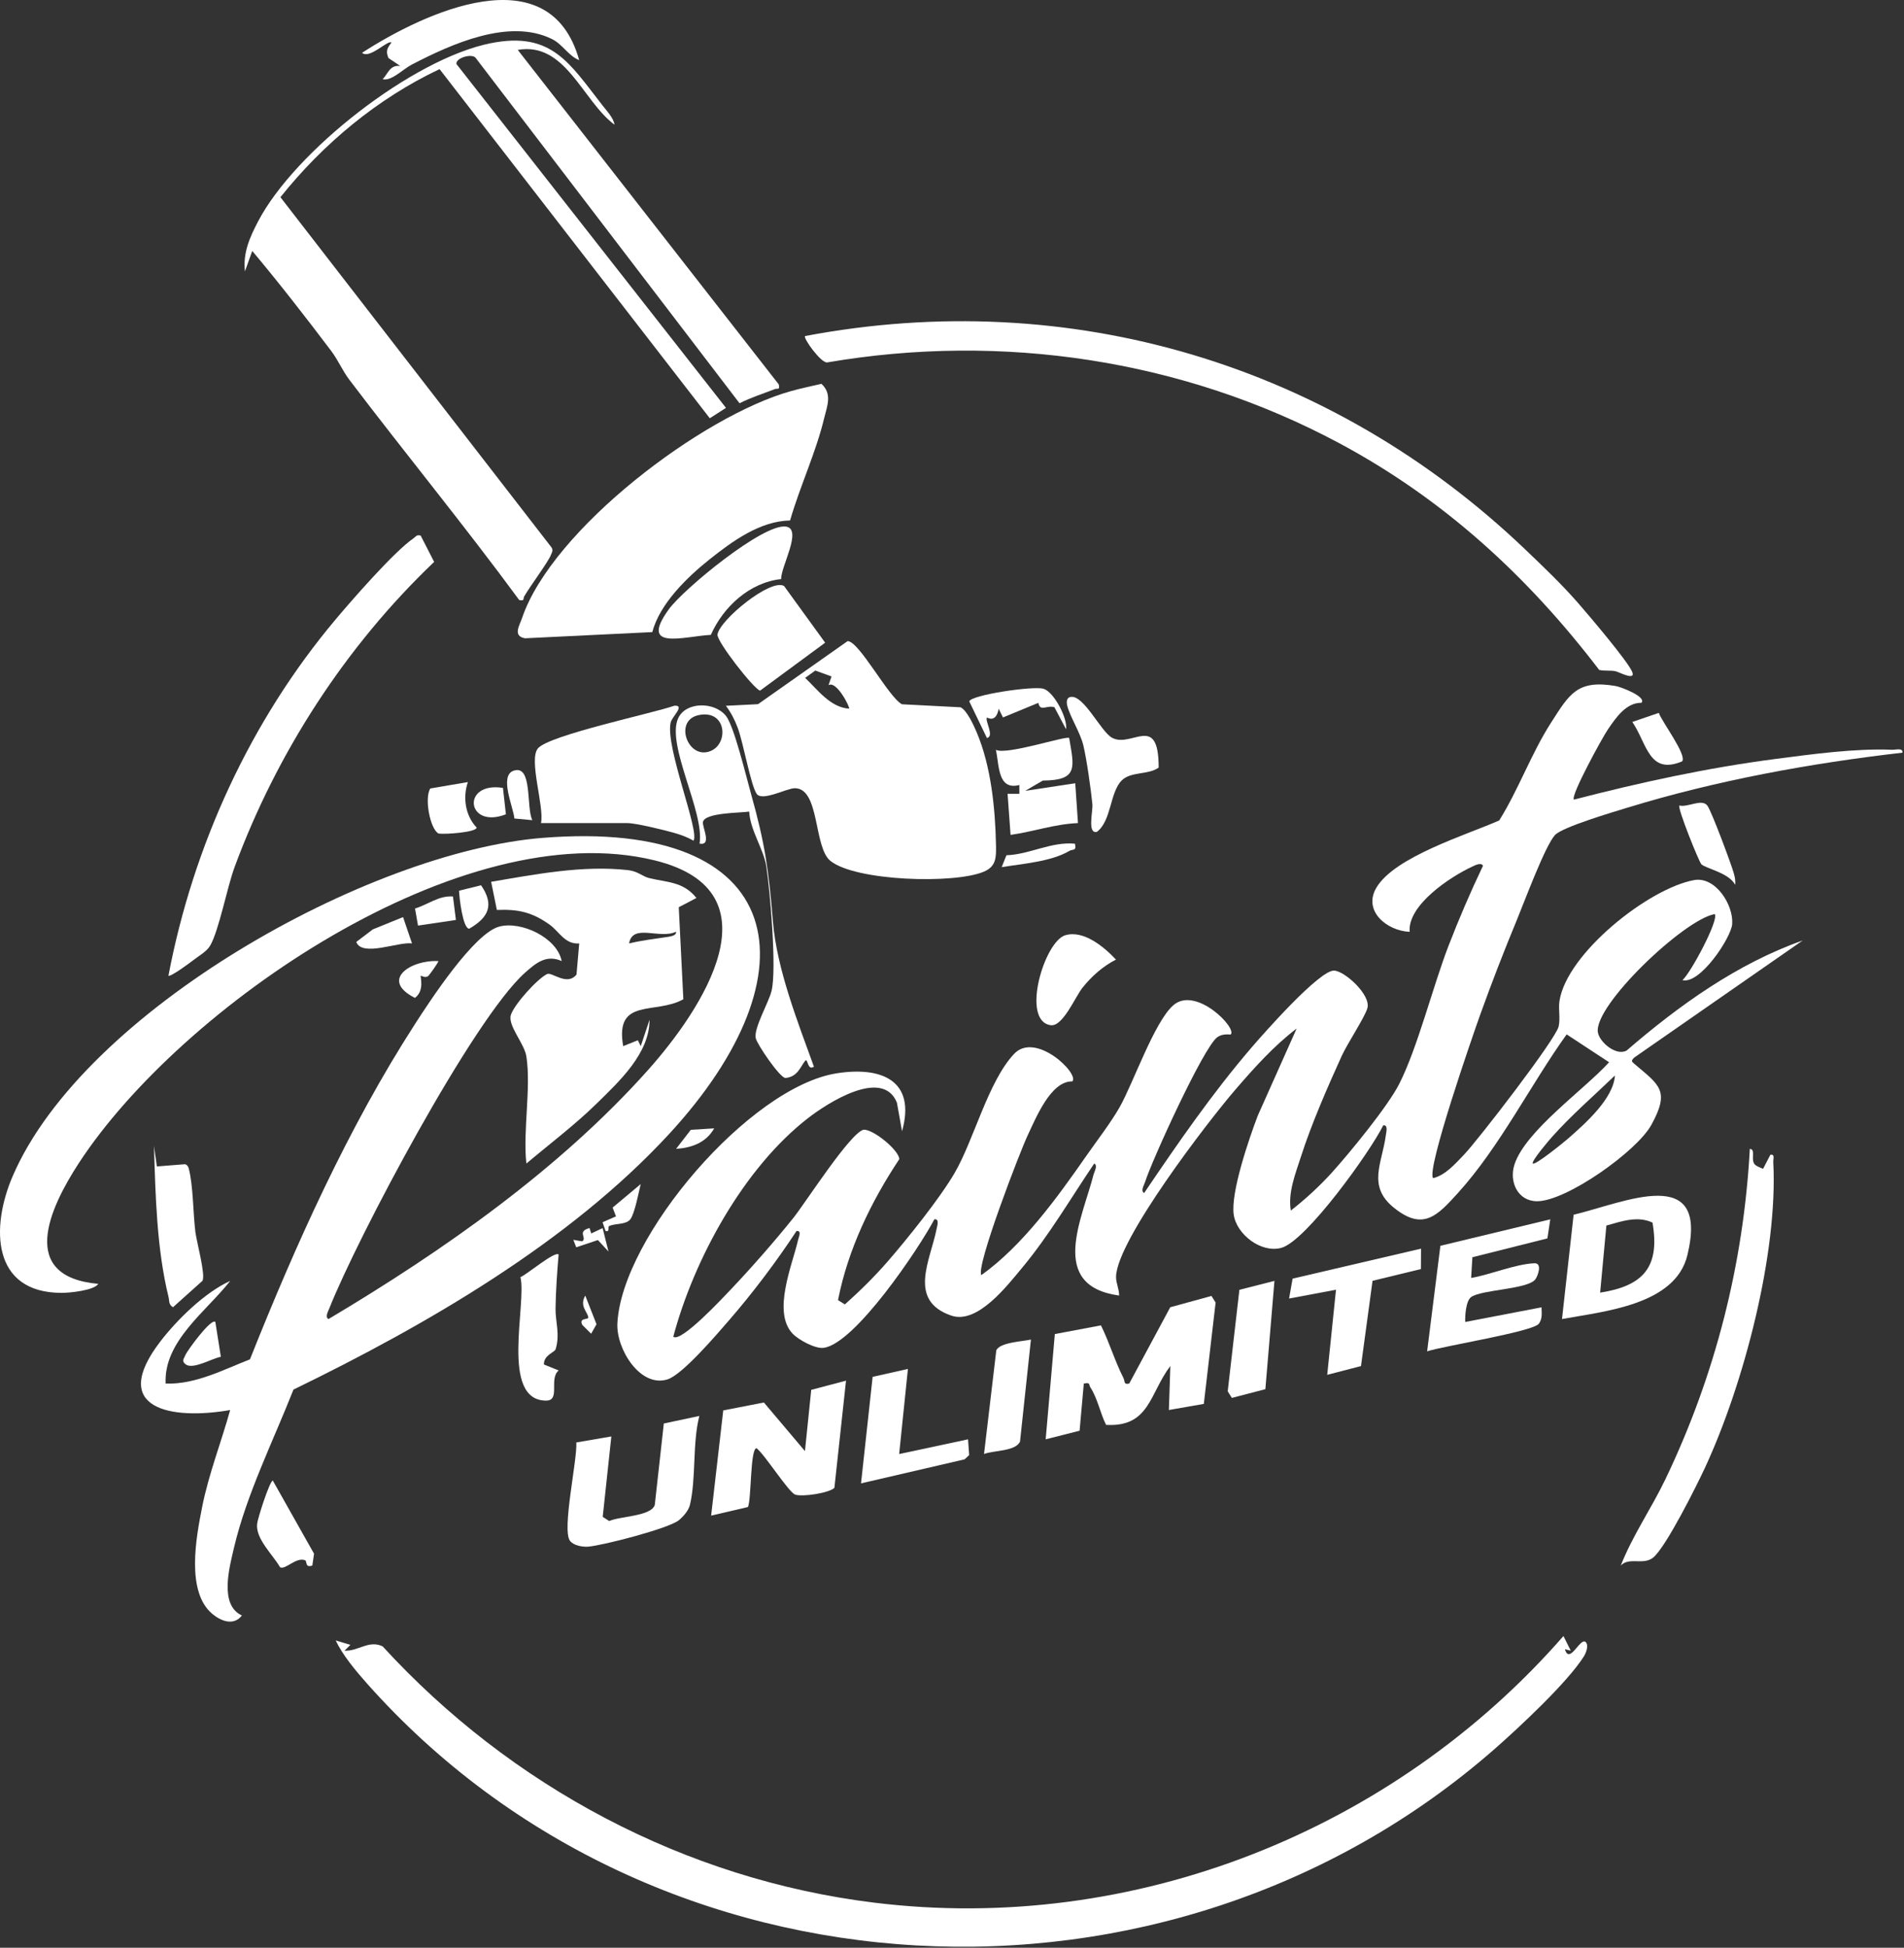 <svg width="1059" height="1083" viewBox="0 0 1059 1083" fill="none" xmlns="http://www.w3.org/2000/svg">
<rect x="0" y="0" width="1059" height="1083" fill="#333333" stroke="none"/>
<path d="M912.908 390.773C904.31 390.724 898.697 399.192 894.291 405.605C891.404 409.798 873.407 442.496 875.397 444.617C912.174 435.088 949.62 426.93 987.393 422.019C1007.93 419.343 1031.9 416.047 1052.45 416.896C1054.42 416.977 1058.52 415.656 1058.14 418.511C1006.86 424.401 954.499 433.962 905.158 449.088C897.489 451.437 868.936 459.873 864.889 464.295C859.358 470.315 847.659 501.904 843.645 511.579C836.45 528.956 829.515 546.823 823.168 564.526C819.155 575.719 793.179 650.579 797.095 655.098C803.948 653.434 809.528 646.973 814.243 642.078C821.945 634.066 865.346 577.84 866.913 570.743C867.941 566.076 866.668 561.214 867.386 556.531C871.497 530.017 917.02 493.941 942.262 489.357C954.124 487.203 964.223 503.111 963.44 513.782C962.902 521.337 945.557 547.524 935.768 544.979C940.287 541.21 956.375 511.09 953.699 508.267C936.649 511.253 886.378 559.109 888.728 573.99C889.592 579.439 898.909 587.369 904.718 584.138C933.826 559.027 966.181 535.826 1002.65 522.936L908.797 588.152C907.198 589.898 907.377 590.11 909.058 591.562C922.976 603.392 929.013 606.377 918.44 625.533C910.379 640.152 871.4 667.825 855.002 667.923C844.217 667.988 839.159 657.105 842.389 647.364C848.606 628.568 881.581 605.545 894.96 590.632L871.367 575.148C851.298 603.147 834.068 637.803 810.964 663.273C799.379 676.048 791.482 684.729 775.084 671.366C760.399 659.389 768.737 646.744 770.793 631.26C771.021 629.53 772.18 625.321 769.341 625.745C762.227 640.25 726.445 690.178 712.625 693.866C701.35 696.868 687.775 686.328 686.193 675.379C684.414 663.028 694.759 632.973 699.539 620.41L721.191 571.901C708.432 581.593 697.369 593.977 686.894 606.133C671.785 623.673 621.237 689.46 620.748 709.823C620.666 713.511 622.51 716.725 622.445 720.364C582.779 714.898 601.919 677.762 608.233 653.108C608.657 651.427 610.746 648.017 608.608 646.956C595.523 666.291 583.563 686.833 568.584 704.83C560.083 715.044 543.604 736.517 529.082 731.508C504.608 723.072 517.514 700.751 520.94 683.277C521.267 681.596 522.621 677.566 519.7 677.974C511.102 694.208 475.614 747.106 458.122 749.439C453.342 750.076 443.944 744.903 440.713 741.412C429.504 729.289 440.713 703.28 443.895 689.444C444.27 687.78 446.081 684.125 443.013 684.484C431.918 701.388 418.702 718.911 405.421 734.2C398.78 741.852 379.657 764.336 371.254 766.979C356.064 771.744 342.684 750.059 343.386 735.848C345.784 687.633 417.022 604.338 465.416 596.783C490.119 592.916 509.65 600.634 501.72 629.008L498.864 613.116C490.902 593.422 460.015 613.508 449.507 621.65C413.693 649.338 386.004 700.033 374.485 743.223C378.564 746.959 402.63 721.016 406.318 717.149C417.756 705.124 430.956 690.064 441.333 677.109C448.088 668.673 472.954 629.743 480.394 628.127C486.023 627.997 500.153 639.761 500.186 644.525C484.441 668.217 471.649 694.714 466.101 722.909L469.919 725.291C478.289 717.818 486.187 710.068 493.562 701.6C504.575 688.955 522.588 666.503 530.844 652.406C541.679 633.903 549.51 601.499 563.999 586.031C576.008 573.206 600.646 597.224 596.404 601.287C584.476 601.075 576.334 621.274 571.635 631.195C567.263 640.413 542.543 704.667 545.839 708.991C568.845 692.544 587.952 666.014 604.268 642.616C610.06 634.311 618.023 623.983 622.82 615.482C630.358 602.103 642.155 567.92 652.679 558.881C665.177 548.144 688.183 571.64 684.528 575.213C681.852 575.066 679.372 575.083 677.055 576.731C669.452 582.131 640.605 645.39 636.868 657.285C636.362 658.884 634.225 662.245 636.379 663.338C655.061 635.747 674.233 607.944 695.982 582.605C702.476 575.034 734.114 539.04 742.158 539.676C748.293 540.166 762.602 553.366 760.546 560.561C759.094 565.652 749.353 580.32 746.237 587.173C738.372 604.501 729.447 624.897 723.655 642.91C720.62 652.341 716.231 663.191 717.961 673.111C726.119 666.748 733.902 659.585 740.836 651.933C750.724 641.001 771.87 615.205 778.184 602.804C788.464 582.621 796.883 548.634 805.677 525.873C811.486 510.829 817.882 495.948 824.833 481.394C823.821 479.306 820.329 481.182 818.796 481.884C806.689 487.496 782.818 503.242 784.042 518.122C771.592 517.633 758.001 506.701 765.425 493.778C775.41 476.401 815.957 464.148 833.872 456.185C844.739 438.759 851.608 419.098 862.703 401.803C872.95 385.829 877.257 377.802 898.681 381.456C901.389 381.913 916.058 387.412 912.941 390.838L912.908 390.773ZM852.554 646.94C853.794 648.18 870.192 634.817 872.15 633.104C881.761 624.668 897.375 610.897 898.224 598.007C886.574 609.233 873.912 620.148 863.144 632.255C861.708 633.871 851.445 645.83 852.571 646.956L852.554 646.94Z" fill="white"/>
<path d="M134.536 898.26C130.016 904.15 122.951 901.425 118.187 897.46C103.274 885.093 109.115 854.662 112.46 837.808C116.098 819.517 123.049 801.928 128.009 784.029C95.654 789.642 60.133 783.768 89.144 745.947C98.526 733.709 114.075 718.519 128.026 712.237C114.744 729.222 90.955 745.751 92.13 769.328C108.805 769.834 124.012 761.676 139.023 755.834C164.362 692.233 193.634 627.017 230.802 569.42C239.124 556.53 263.615 518.904 277.728 515.201C289.917 511.986 309.823 521.368 312.417 534.372C303.932 530.636 298.205 535.335 292.005 540.866C263.076 566.646 198.627 688.448 183.208 727.395C182.588 728.978 180.581 732.388 182.718 733.432C246.221 695.643 311.226 650.17 360.599 594.775C390.279 561.474 434.121 495.686 364.303 478.44C256.909 451.926 100.304 560.152 43.833 646.743C27.664 671.544 9.667 709.871 54.651 713.869C52.448 717.475 38.873 718.894 34.256 718.878C-4.855 718.813 -5.051 682.068 7.04 654.004C46.623 562.029 205.023 473.578 301.877 465.876C439.016 454.961 454.989 540.834 372.037 630.671C316.219 691.124 236.627 736.956 163.22 772.656C152.125 800.867 137.147 830.857 130.196 860.373C127.553 871.615 121.825 892.5 134.601 898.276L134.536 898.26Z" fill="white"/>
<path d="M341.786 69.35C323.936 56.069 314.603 23.077 287.975 27.744L433.174 213.783C433.729 217.242 432.62 215.708 430.939 216.361C424.363 218.939 417.657 221.011 411.327 224.225L264.643 32.296C262.717 29.375 253.091 32.296 253.906 35.641L403.789 226.787L394.782 232.563L244.492 38.431C210.015 54.715 179.667 79.972 155.976 109.652L306.755 304.388C307.848 306.019 306.967 307.178 306.364 308.679C304.716 312.742 295.024 325.681 291.581 331.571C290.781 332.941 292.054 334.279 288.791 333.643C258.247 292.101 225.451 252.208 194.286 211.14C190.468 206.098 188.021 200.159 184.203 195.117C169.991 176.321 155.405 157.54 140.296 139.527L136.233 150.9C135.074 140.522 138.892 132.038 143.526 123.146C163.938 84.068 229.546 32.704 272.85 24.04C306.902 17.22 316.724 35.151 335.243 58.778C337.56 61.747 341.281 65.63 341.786 69.35Z" fill="white"/>
<path d="M873.67 917.829L870.406 917.014C872.903 925.808 878.874 910.503 881.828 912.934C883.835 914.599 882.236 918.939 880.979 920.946C872.005 935.32 844.692 960.758 831.28 972.506C649.695 1131.51 364.599 1116.99 203.867 935.794C197.878 929.039 190.455 920.163 186.734 912.135L194.893 914.582L191.646 917.813C199.2 918.286 205.09 911.694 212.824 915.431C284.061 993.178 380.981 1045.03 486.352 1057.95C630.523 1075.64 774.907 1018.01 869.59 909.688L873.653 917.846L873.67 917.829Z" fill="white"/>
<path d="M403.727 392.44L421.609 391.542L471.439 356.479C477.835 356.446 494.152 387.626 501.657 391.591L534.241 393.272C537.782 394.871 541.632 403.421 543.215 407.141C551.226 426.051 553.56 449.433 553.968 469.894C554.098 476.632 554.131 481.707 547.343 484.627C531.043 491.66 475.943 489.963 461.878 478.688C452.447 471.117 456.069 438.387 442.119 438.272C437.648 438.24 423.91 445.794 420.859 441.405C417.563 436.657 413.37 412.672 410.302 404.628C408.556 400.06 406.647 396.323 403.743 392.44H403.727ZM462.482 376.123L453.459 372.844L447.813 376.923C454.829 383.564 461.829 393.354 472.255 394.039C472.941 393.402 465.288 378.245 460.818 380.986L462.498 376.123H462.482Z" fill="white"/>
<path d="M439.422 289.397C422.763 289.724 407.474 300.835 394.829 310.886C382.184 320.937 366.961 335.687 362.8 351.465L292.003 354.908C285.085 353.635 288.871 348.038 290.404 343.535C307.243 294.194 390.783 231.066 440.042 217.442C445.622 215.892 451.251 214.717 456.88 213.412C463.064 219.139 460.013 225.796 458.398 232.535C453.862 251.446 444.855 270.65 439.422 289.43V289.397Z" fill="white"/>
<path d="M292.768 587.409C291.642 580.115 282.211 570.146 284.169 564.256C286.127 558.366 298.691 544.399 304.255 541.609C306.947 540.271 315.35 548.511 320.653 541.87L322.154 524.591C314.142 525.162 311.075 517.966 305.674 514.116C295.933 507.181 288.248 505.484 276.354 505.958L273.172 490.31C297.761 486.15 323.916 481.026 349.059 483.784C354.901 484.42 357.038 487.21 360.954 488.205C370.809 490.702 379.963 490.033 387.354 499.301L377.531 504.44L380.077 555.608C364.511 564.387 341.847 554.368 346.612 581.682L354.754 578.419L356.385 581.682L361.28 567.013C361.248 585.745 344.572 601.147 331.943 613.531C319.804 625.442 305.756 636.015 292.768 646.964C290.761 628.755 295.476 604.884 292.768 587.409ZM375.981 518.081C366.795 522.421 351.898 513.235 349.891 524.575C357.103 522.829 364.217 522.046 371.511 520.92C372.946 520.691 376.422 520.202 375.981 518.081Z" fill="white"/>
<path d="M848.131 305.324C858.101 314.836 868.674 324.903 877.729 335.297C883.391 341.774 905.548 367.799 907.865 373.689C909.856 378.764 900.278 373.575 898.533 373.216C895.563 372.612 892.43 373.183 889.461 372.498C849.681 320.367 802.804 277.39 744.751 246.356C657.899 199.936 557.341 184.86 460.079 201.519C456.653 201.976 446.537 187.895 447.777 186.851C595.211 158.95 740.59 202.661 848.131 305.324Z" fill="white"/>
<path d="M233.976 297.798L241.465 312.434C192.32 359.295 154.009 418.36 130.448 482.206C126.32 493.399 121.768 517.384 116.906 525.771C114.931 529.197 110.412 531.563 107.263 534.076C105.696 535.316 94.65 543.441 93.688 542.511C107.442 470.165 139.357 400.624 186.74 344.333C195.942 333.401 219.209 306.724 229.897 299.381C231.267 298.435 231.61 297.146 233.976 297.798Z" fill="white"/>
<path d="M300.887 457.686C302.911 448.729 293.806 422.247 299.239 416.063C305.701 408.688 362.726 396.712 375.127 392.388C381.213 392.046 373.789 398.458 373.022 401.721C369.873 415.231 389.355 462.369 385.716 467.46C382.192 465.404 378.586 464.131 374.67 463.022C369.286 461.504 353.703 457.67 349.021 457.67H300.887V457.686Z" fill="white"/>
<path d="M669.563 780.61L650.13 784.004L650.946 759.529C639.345 774.752 639.492 793.63 615.197 792.276C611.901 785.717 610.514 777.624 606.468 771.424C605.44 769.857 606.647 768.487 602.813 769.319L600.463 795.523L581.602 800.304L586.692 741.777L612.342 736.947C616.975 746.248 620.124 756.951 624.824 766.137C625.803 768.063 624.856 770.053 628.071 769.303L650.897 726.864L673.822 720.582L676.122 724.253L669.563 780.61Z" fill="white"/>
<path d="M984.674 642.075C987.35 641.635 986.192 644.278 986.29 646.122C988.982 696.914 969.843 769.473 948.534 815.616C943.949 825.553 926.458 860.6 919.376 866.148C913.91 870.439 906.111 865.56 901.461 870.504C908.069 853.715 918.397 838.916 926.213 822.665C953.918 764.97 969.761 702.902 973.253 638.828C976.549 639.008 973.889 644.098 975.651 647.003C976.5 648.39 979.062 649.189 980.612 649.907L984.674 642.091V642.075Z" fill="white"/>
<path d="M395.532 842.743L402.271 784.232L424.869 779.827L447.712 806.847L451.203 772.795L470.555 767.688L464.093 827.291C461.14 830.179 446.26 832.431 442.278 831.044C438.656 829.788 425.407 808.821 420.806 805.248C417.233 805.199 417.967 833.589 416.009 837.946L395.516 842.726L395.532 842.743Z" fill="white"/>
<path d="M452.702 593.093C448.982 595.639 449.39 587.954 447.84 589.847C445.18 593.061 443.728 598.739 436.908 599.375C433.987 599.653 420.983 580.579 420.33 577.218C419.204 571.523 427.591 557.508 429.174 550.802C432.045 538.662 428.325 495.358 426.22 481.734C424.719 472.042 417.214 461.649 416.708 451.272C411.568 452.039 392.135 451.81 390.993 457.015C390.406 459.691 396.231 470.362 389.084 469.089C392.038 451.663 370.369 414.119 377.222 399.32C381.513 390.053 397.455 390.069 403.802 398.097C408.338 403.84 415.109 432.149 417.687 441.319C425.486 468.991 427.558 483.774 429.892 512.327C432.078 538.923 443.695 568.162 452.702 593.11V593.093ZM388.644 397.607C375.33 400.348 381.726 419.961 392.788 418.264C405.613 416.306 405.221 394.181 388.644 397.607Z" fill="white"/>
<path d="M868.781 733.426L875.243 675.438C903.535 668.666 950.918 646.574 938.517 697.922C931.811 725.676 892.048 729.151 868.781 733.426ZM919.134 679.81C910.828 675.846 901.691 679.158 893.468 681.442L889.993 718.741C913.863 715.037 923.408 704.644 919.117 679.827L919.134 679.81Z" fill="white"/>
<path d="M388.975 787.287C385.059 802.624 387.262 821.78 383.754 836.709C383.02 839.858 380.067 843.236 377.619 845.259C372.006 849.893 335.082 859.389 327.055 859.993C323.922 860.221 319.011 859.324 317.053 856.778C312.37 850.692 321.148 811.941 320.544 802.053L340.026 798.709L335.229 843.415L338.851 845.749C344.611 843.04 362.331 843.171 364.191 836.742L369.216 791.513L388.975 787.303V787.287Z" fill="white"/>
<path d="M862.262 677.965L860.663 688.587L818.942 699.062L818.24 710.581C829.14 708.689 842.519 702.961 853.32 702.407C858.101 702.162 855.295 709.504 854.006 711.283C849.894 716.961 824.179 716.977 818.24 721.203C815.336 723.275 814.797 731.58 814.961 735.056L857.383 726.914C857.465 730.047 857.971 733.277 855.898 736.035C852.537 740.489 802.625 748.419 793.766 751.388L801.141 692.699L862.278 677.981L862.262 677.965Z" fill="white"/>
<path d="M436.087 325.827L458.947 357.35L422.757 384.011C419.477 383.375 398.511 356.6 399.065 352.815C400.24 344.754 428.614 321.471 436.087 325.827Z" fill="white"/>
<path d="M322.157 33.437C316.266 31.218 313.019 24.675 306.982 21.706C283.063 9.909 250.919 24.577 229.121 35.868C223.867 38.593 217.928 45.152 212.837 44.059C216.035 40.633 216.851 36.015 222.61 36.684L216.051 32.262C214.436 28.232 215.366 26.862 217.715 23.664C215.855 21.967 205.462 33.078 201.383 29.358C236.169 6.858 305.693 -25.481 322.14 33.421L322.157 33.437Z" fill="white"/>
<path d="M434.497 321.977C416.908 323.853 402.288 337.428 395.37 353.01C380.359 353.793 354.987 362.164 372.07 338.685C380.065 327.671 424.462 290.91 437.173 292.803C446.555 294.206 434.154 315.287 434.497 321.977Z" fill="white"/>
<path d="M790.375 694.283L790.31 705.639L763.404 712.166L756.976 759.581L738.196 764.444L743.074 717.126L716.984 722.021L718.942 710.958L790.375 694.283Z" fill="white"/>
<path d="M594.672 410.361C597.479 426.743 599.796 433.906 580.004 434.02L570.23 439.731L598.05 435.521L599.567 457.663C586.53 458.201 574.864 462.427 562.072 464.222L560.408 441.363H566.967V436.484C554.893 439.617 555.807 425.683 553.914 416.904C559.608 420.102 593.253 408.86 594.672 410.361Z" fill="white"/>
<path d="M504.988 761.168L500.11 808.485L538.421 800.311L539.041 809.089L536.495 811.439L478.898 824.802L485.36 765.573L504.988 761.168Z" fill="white"/>
<path d="M87.256 648.58L102.838 647.34C103.948 647.535 104.682 648.563 104.959 649.624C107.488 659.087 107.374 674.718 108.679 685.063C109.365 690.48 114.488 709.179 112.595 712.181L96.23 726.849C93.668 725.348 94.288 723.358 93.75 721.204C87.174 694.559 86.456 664.504 85.641 637.158L87.256 648.58Z" fill="white"/>
<path d="M595.42 387.532C602.746 386.145 612.242 406.785 618.508 410.211C629.391 416.151 644.435 396.098 644.451 426.789C638.691 430.998 629.016 428.828 623.876 433.968C617.203 440.674 618.263 456.452 610.04 462.571C604.623 463.713 607.984 451.051 607.576 447.103C606.727 438.634 604.476 422.595 602.583 414.568C600.87 407.291 595.192 398.659 593.625 392.492C593.071 390.338 593.217 387.94 595.404 387.515L595.42 387.532Z" fill="white"/>
<path d="M310.702 697.546C309.853 707.515 309.136 717.664 308.989 727.682C308.891 734.714 311.567 742.008 309.054 750.166C308.483 752.042 302.397 753.364 302.527 758.699L310.751 762.012C305.089 766.613 311.975 778.834 303.686 778.785C278.02 778.622 293.08 724.908 289.474 710.109C293.129 708.657 308.63 695.457 310.702 697.546Z" fill="white"/>
<path d="M592.509 520.034C602.739 516.95 614.259 526.658 620.687 533.56C613.394 537.329 607.226 542.746 602.087 549.191C597.975 554.347 591.138 571.006 584.383 570.043C567.675 567.661 580.777 523.558 592.493 520.017L592.509 520.034Z" fill="white"/>
<path d="M703.802 772.418L685.152 777.281L682.852 773.593L689.345 717.171L708.844 712.211L703.802 772.418Z" fill="white"/>
<path d="M573.402 744.846L567.333 801.578C564.738 807.077 552.827 806.359 547.312 808.464L554.133 750.851C556.14 746.348 568.654 745.94 573.386 744.83L573.402 744.846Z" fill="white"/>
<path d="M173.699 870.485C169.44 871.937 170.974 868.037 169.685 867.548C164.627 865.606 158.818 873.03 155.767 871.447C151.754 864.399 142.078 855.67 143.008 847.283C143.334 844.297 149.747 824.097 151.705 823.184L174.678 863.926L173.715 870.485H173.699Z" fill="white"/>
<path d="M965.054 491.946C961.595 485.273 948.901 483.021 946.29 480.541C945.018 479.35 932.797 449.083 934.069 447.892C938.817 449.067 946.421 443.927 949.586 447.892C951.822 450.682 962.835 480.263 964.287 485.403C964.907 487.589 965.364 489.662 965.07 491.946H965.054Z" fill="white"/>
<path d="M592.929 405.469L586.484 393.264C582.307 391.828 578.538 396.071 577.527 390.8L557.849 398.926L555.451 394.064C554.814 397.931 552.905 401.063 548.924 398.942C547.733 400.949 553.28 409.368 548.924 410.347L539.102 390.001C539.852 386.46 574.59 381.272 580.382 382.969C586.174 384.665 593.859 399.35 592.946 405.469H592.929Z" fill="white"/>
<path d="M260.239 434.854C257.285 443.338 258.819 453.617 265.101 460.128C265.101 462.787 247.577 464.027 243.922 463.472C239.207 461.009 235.895 443.615 239.354 438.41L260.239 434.854Z" fill="white"/>
<path d="M935.587 423.35C917.052 431.084 916.106 413.446 907.898 401.421L922.632 396.379C924.084 400.996 938.475 419.874 935.587 423.35Z" fill="white"/>
<path d="M224.181 509.928L229.157 524.58C221.782 523.438 201.354 532.33 198.156 523.748L207.408 516.732L224.165 509.944L224.181 509.928Z" fill="white"/>
<path d="M119.777 735.058L122.845 754.426C117.982 755.258 107.671 761.523 103.428 758.749C100.736 756.726 102.237 755.715 103.118 753.463C104.13 750.934 117.558 732.66 119.777 735.042V735.058Z" fill="white"/>
<path d="M296.068 456.041L286.098 455.111C285.658 449.156 277.418 431.224 285.723 428.515C296.345 425.04 292.527 448.911 296.084 456.041H296.068Z" fill="white"/>
<path d="M255.305 495.259L267.575 492.24C275.064 503.156 271.784 510.139 260.983 516.388C257.393 516.34 255.435 498.979 255.321 495.259H255.305Z" fill="white"/>
<path d="M251.933 498.469L253.581 511.522L232.5 514.655L230.836 505.159C237.917 503.021 244.134 497.849 251.933 498.469Z" fill="white"/>
<path d="M597.907 469.121C598.821 473.478 596.765 471.927 594.693 473.168C584.822 479.058 568.652 480.281 557.133 482.158L559.776 475.55C572.666 475.126 584.577 467.881 597.907 469.121Z" fill="white"/>
<path d="M279.746 438.1L281.378 452.784C259.351 461.301 256.43 434.412 279.746 438.1Z" fill="white"/>
<path d="M243.799 534.399C244.191 534.709 238.855 542.149 238.121 542.736C236.489 544.009 234.123 542.377 234.025 542.541C233.667 543.112 236.277 550.813 230.778 554.859C211.036 544.874 228.592 533.567 243.799 534.399Z" fill="white"/>
<path d="M338.82 681.735C337.857 682.209 339.391 685.194 336.813 684.477L335.148 679.614L342.605 676.335L340.745 671.44L356.36 658.387C355.25 662.874 353.048 674.703 350.616 677.917C348.185 681.132 342.067 680.104 338.82 681.735Z" fill="white"/>
<path d="M397.234 627.398C392.763 635.312 384.768 638.232 376.039 638.804L384.214 628.214L397.25 627.398H397.234Z" fill="white"/>
<path d="M328.86 685.836L335.174 682.85L338.438 695.887L332.547 689.507L320.49 693.521L318.891 689.377L323.786 690.225C326.804 688.333 320.604 684.792 327.881 682.834L328.86 685.836Z" fill="white"/>
<path d="M328.792 741.597L323.881 736.702C321.776 732.607 327.242 733.896 327.193 732.623C327.112 729.752 322.021 726.227 325.529 720.402L331.778 736.311L328.792 741.597Z" fill="white"/>
</svg>
